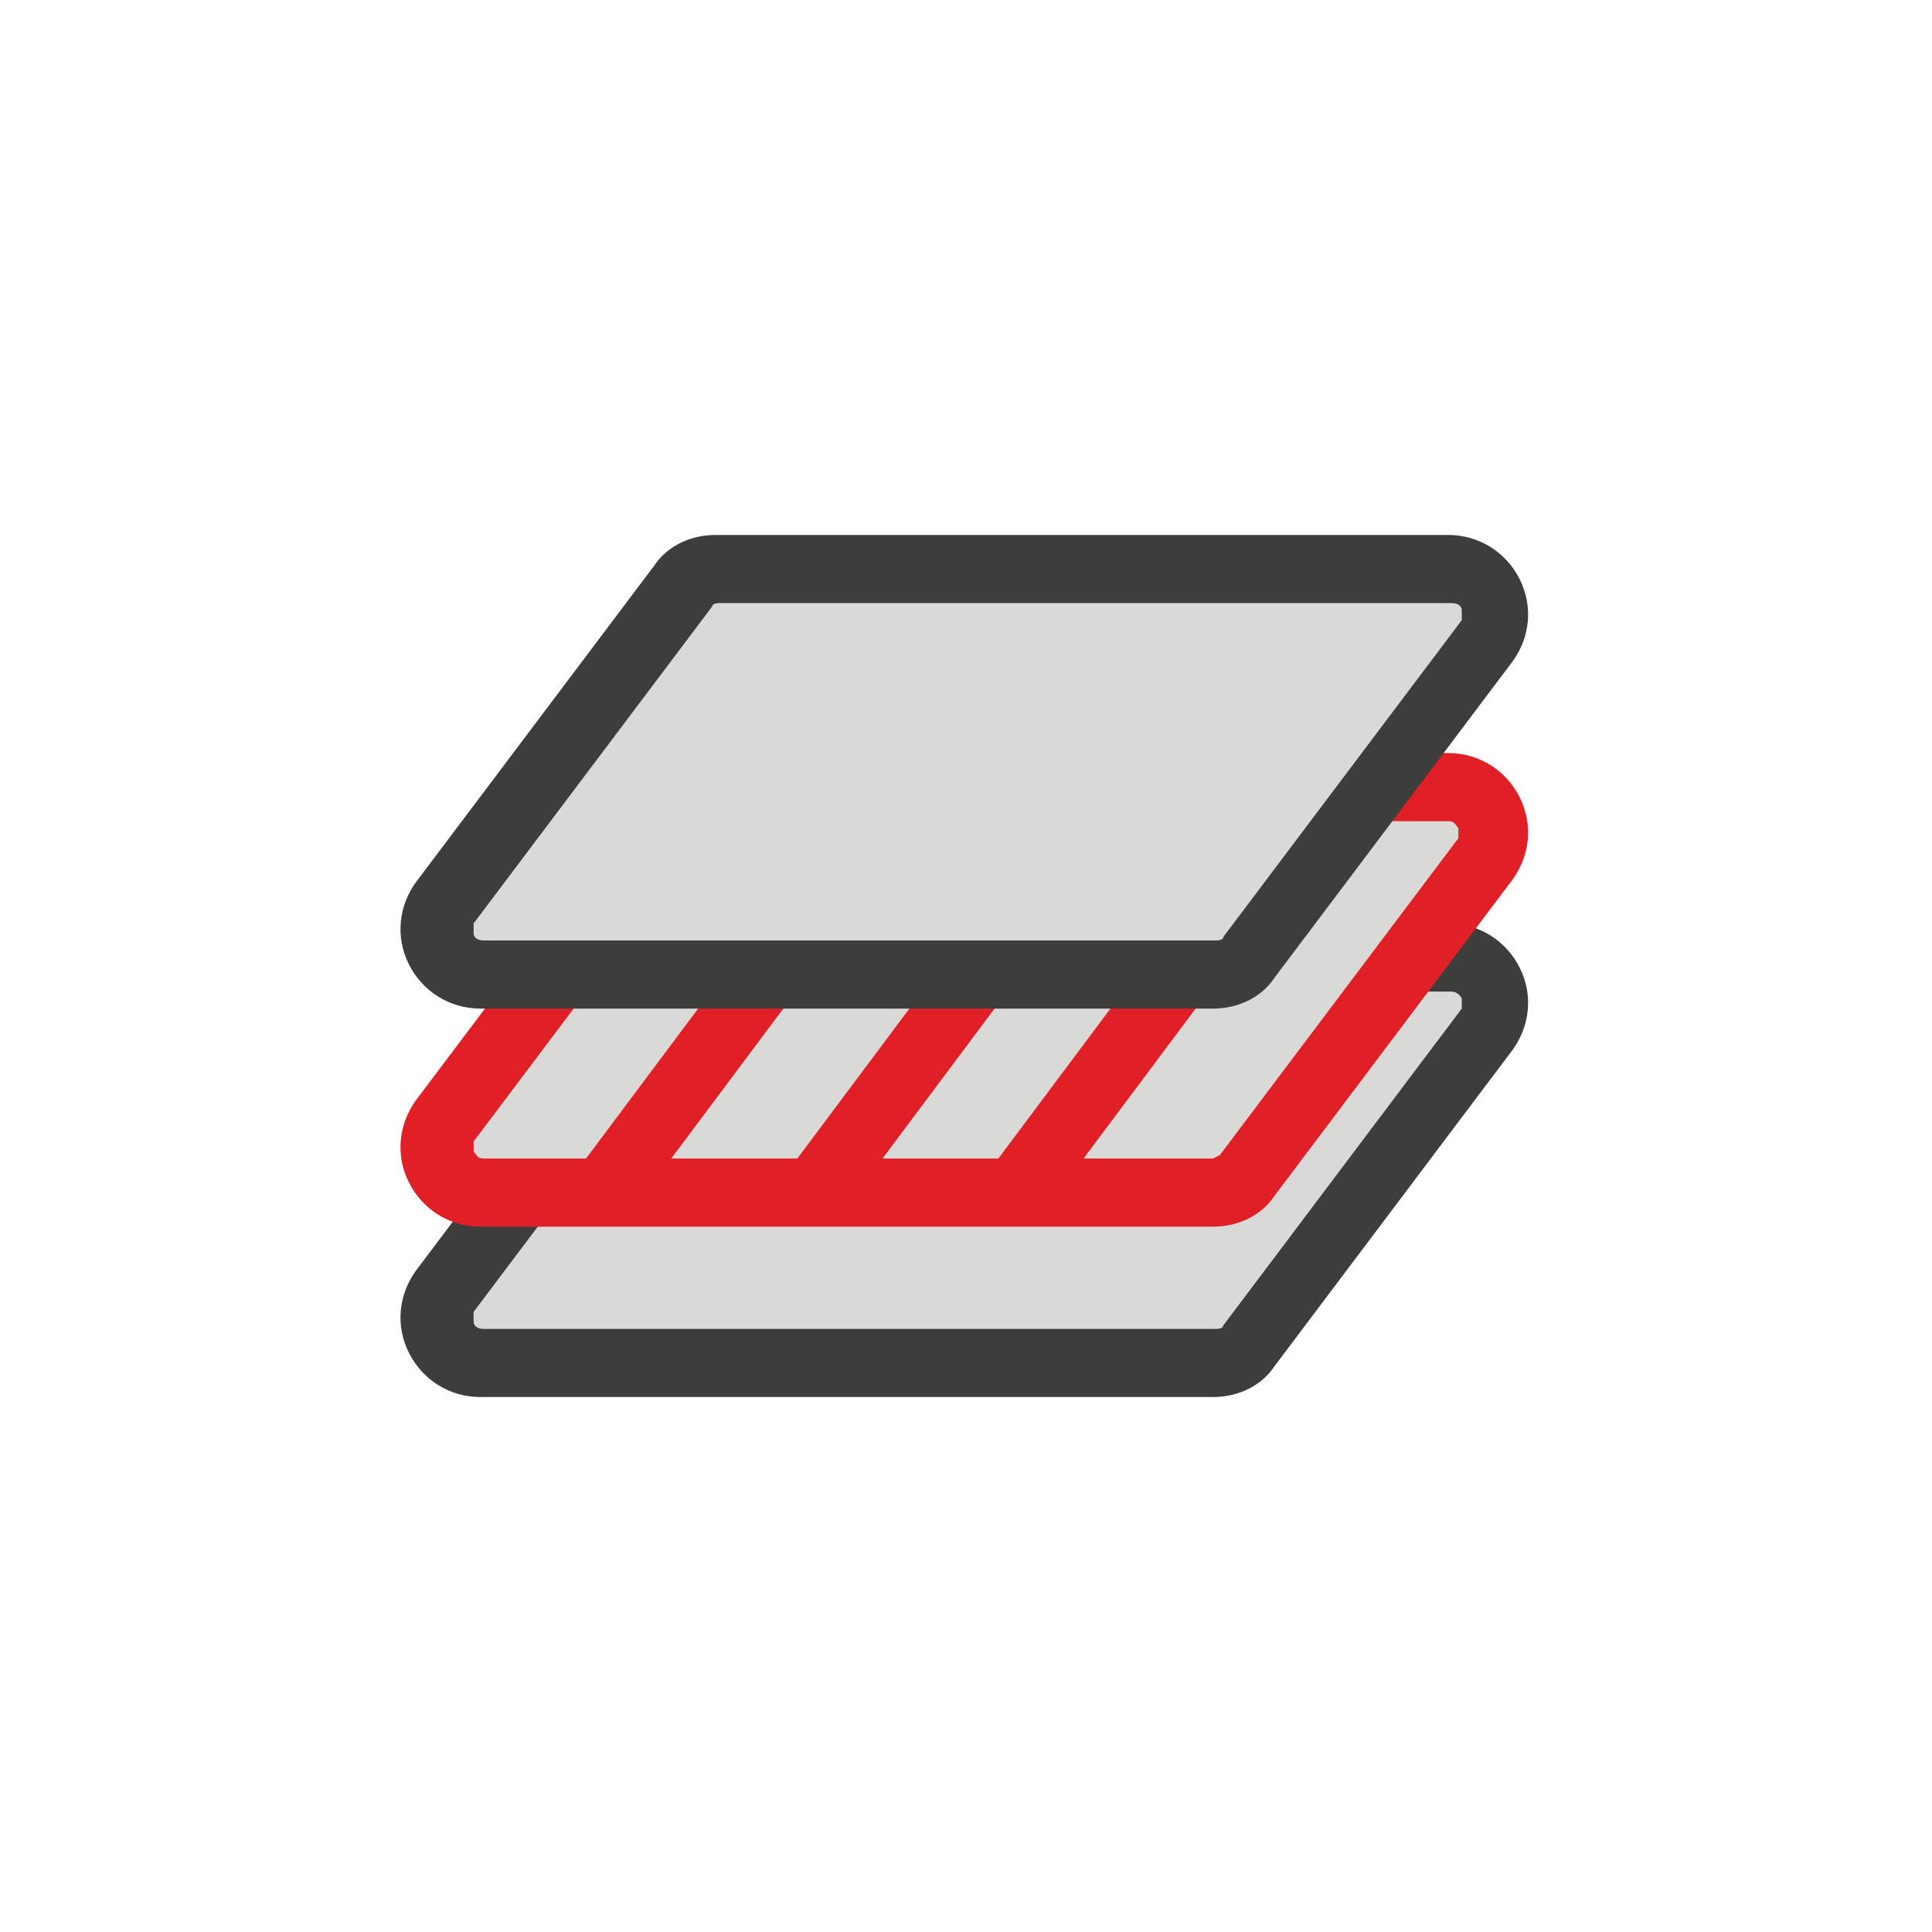 <?xml version="1.0" encoding="UTF-8"?>
<svg id="Layer_1" xmlns="http://www.w3.org/2000/svg" version="1.1" viewBox="0 0 56.7 56.7">
  <!-- Generator: Adobe Illustrator 29.0.0, SVG Export Plug-In . SVG Version: 2.1.0 Build 186)  -->
  <defs>
    <style>
      .st0 {
        fill: #d9d9d8;
      }

      .st1 {
        fill: #e01f26;
      }

      .st2 {
        fill: #3d3d3c;
      }
    </style>
  </defs>
  <path class="st0" d="M35.6,40H14.1c-1.1,0-1.7-1.2-1-2.1l7-9.3c.2-.3.6-.5,1-.5h21.5c1.1,0,1.7,1.2,1,2.1l-7,9.3c-.2.3-.6.5-1,.5Z"/>
  <path class="st2" d="M35.6,41H14.1c-.9,0-1.7-.5-2.1-1.3-.4-.8-.3-1.7.2-2.4l7-9.3c.4-.6,1.1-.9,1.8-.9h21.5c.9,0,1.7.5,2.1,1.3s.3,1.7-.2,2.4l-7,9.3c-.4.6-1.1.9-1.8.9h0ZM21.1,29.1s-.2,0-.2.1l-7,9.3c0,.1,0,.3,0,.3,0,0,0,.2.3.2h21.5s.2,0,.2-.1l7-9.3c0-.1,0-.3,0-.3,0,0-.1-.2-.3-.2h-21.5Z"/>
  <path class="st0" d="M35.6,35H14.1c-1.1,0-1.7-1.2-1-2.1l7-9.3c.2-.3.6-.5,1-.5h21.5c1.1,0,1.7,1.2,1,2.1l-7,9.3c-.2.3-.6.5-1,.5Z"/>
  <path class="st1" d="M44.6,23.4c-.4-.8-1.2-1.3-2.1-1.3h-21.5c-.7,0-1.4.3-1.8.9l-7,9.3c-.5.7-.6,1.6-.2,2.4s1.2,1.3,2.1,1.3h21.5c.7,0,1.4-.3,1.8-.9l7-9.3c.5-.7.6-1.6.2-2.4h0ZM27.1,24.1h3.7l-7.4,9.9h-3.7l7.4-9.9ZM33.3,24.1h3.4l-7.4,9.9h-3.4l7.4-9.9ZM13.9,33.8s0-.2,0-.3l7-9.3s.2-.1.2-.1h3.5l-7.4,9.9h-3c-.2,0-.2-.1-.3-.2h0ZM42.8,24.6l-7,9.3s-.2.1-.2.1h-3.8l7.4-9.9h3.3c.2,0,.2.1.3.2,0,0,0,.2,0,.3h0Z"/>
  <path class="st0" d="M35.6,28.6H14.1c-1.1,0-1.7-1.2-1-2.1l7-9.3c.2-.3.6-.5,1-.5h21.5c1.1,0,1.7,1.2,1,2.1l-7,9.3c-.2.3-.6.5-1,.5Z"/>
  <path class="st2" d="M35.6,29.6H14.1c-.9,0-1.7-.5-2.1-1.3-.4-.8-.3-1.7.2-2.4l7-9.3c.4-.6,1.1-.9,1.8-.9h21.5c.9,0,1.7.5,2.1,1.3.4.8.3,1.7-.2,2.4l-7,9.3c-.4.6-1.1.9-1.8.9ZM21.1,17.7s-.2,0-.2.1l-7,9.3c0,.1,0,.3,0,.3,0,0,0,.2.3.2h21.5s.2,0,.2-.1l7-9.3c0-.1,0-.3,0-.3,0,0,0-.2-.3-.2h-21.5Z"/>
</svg>